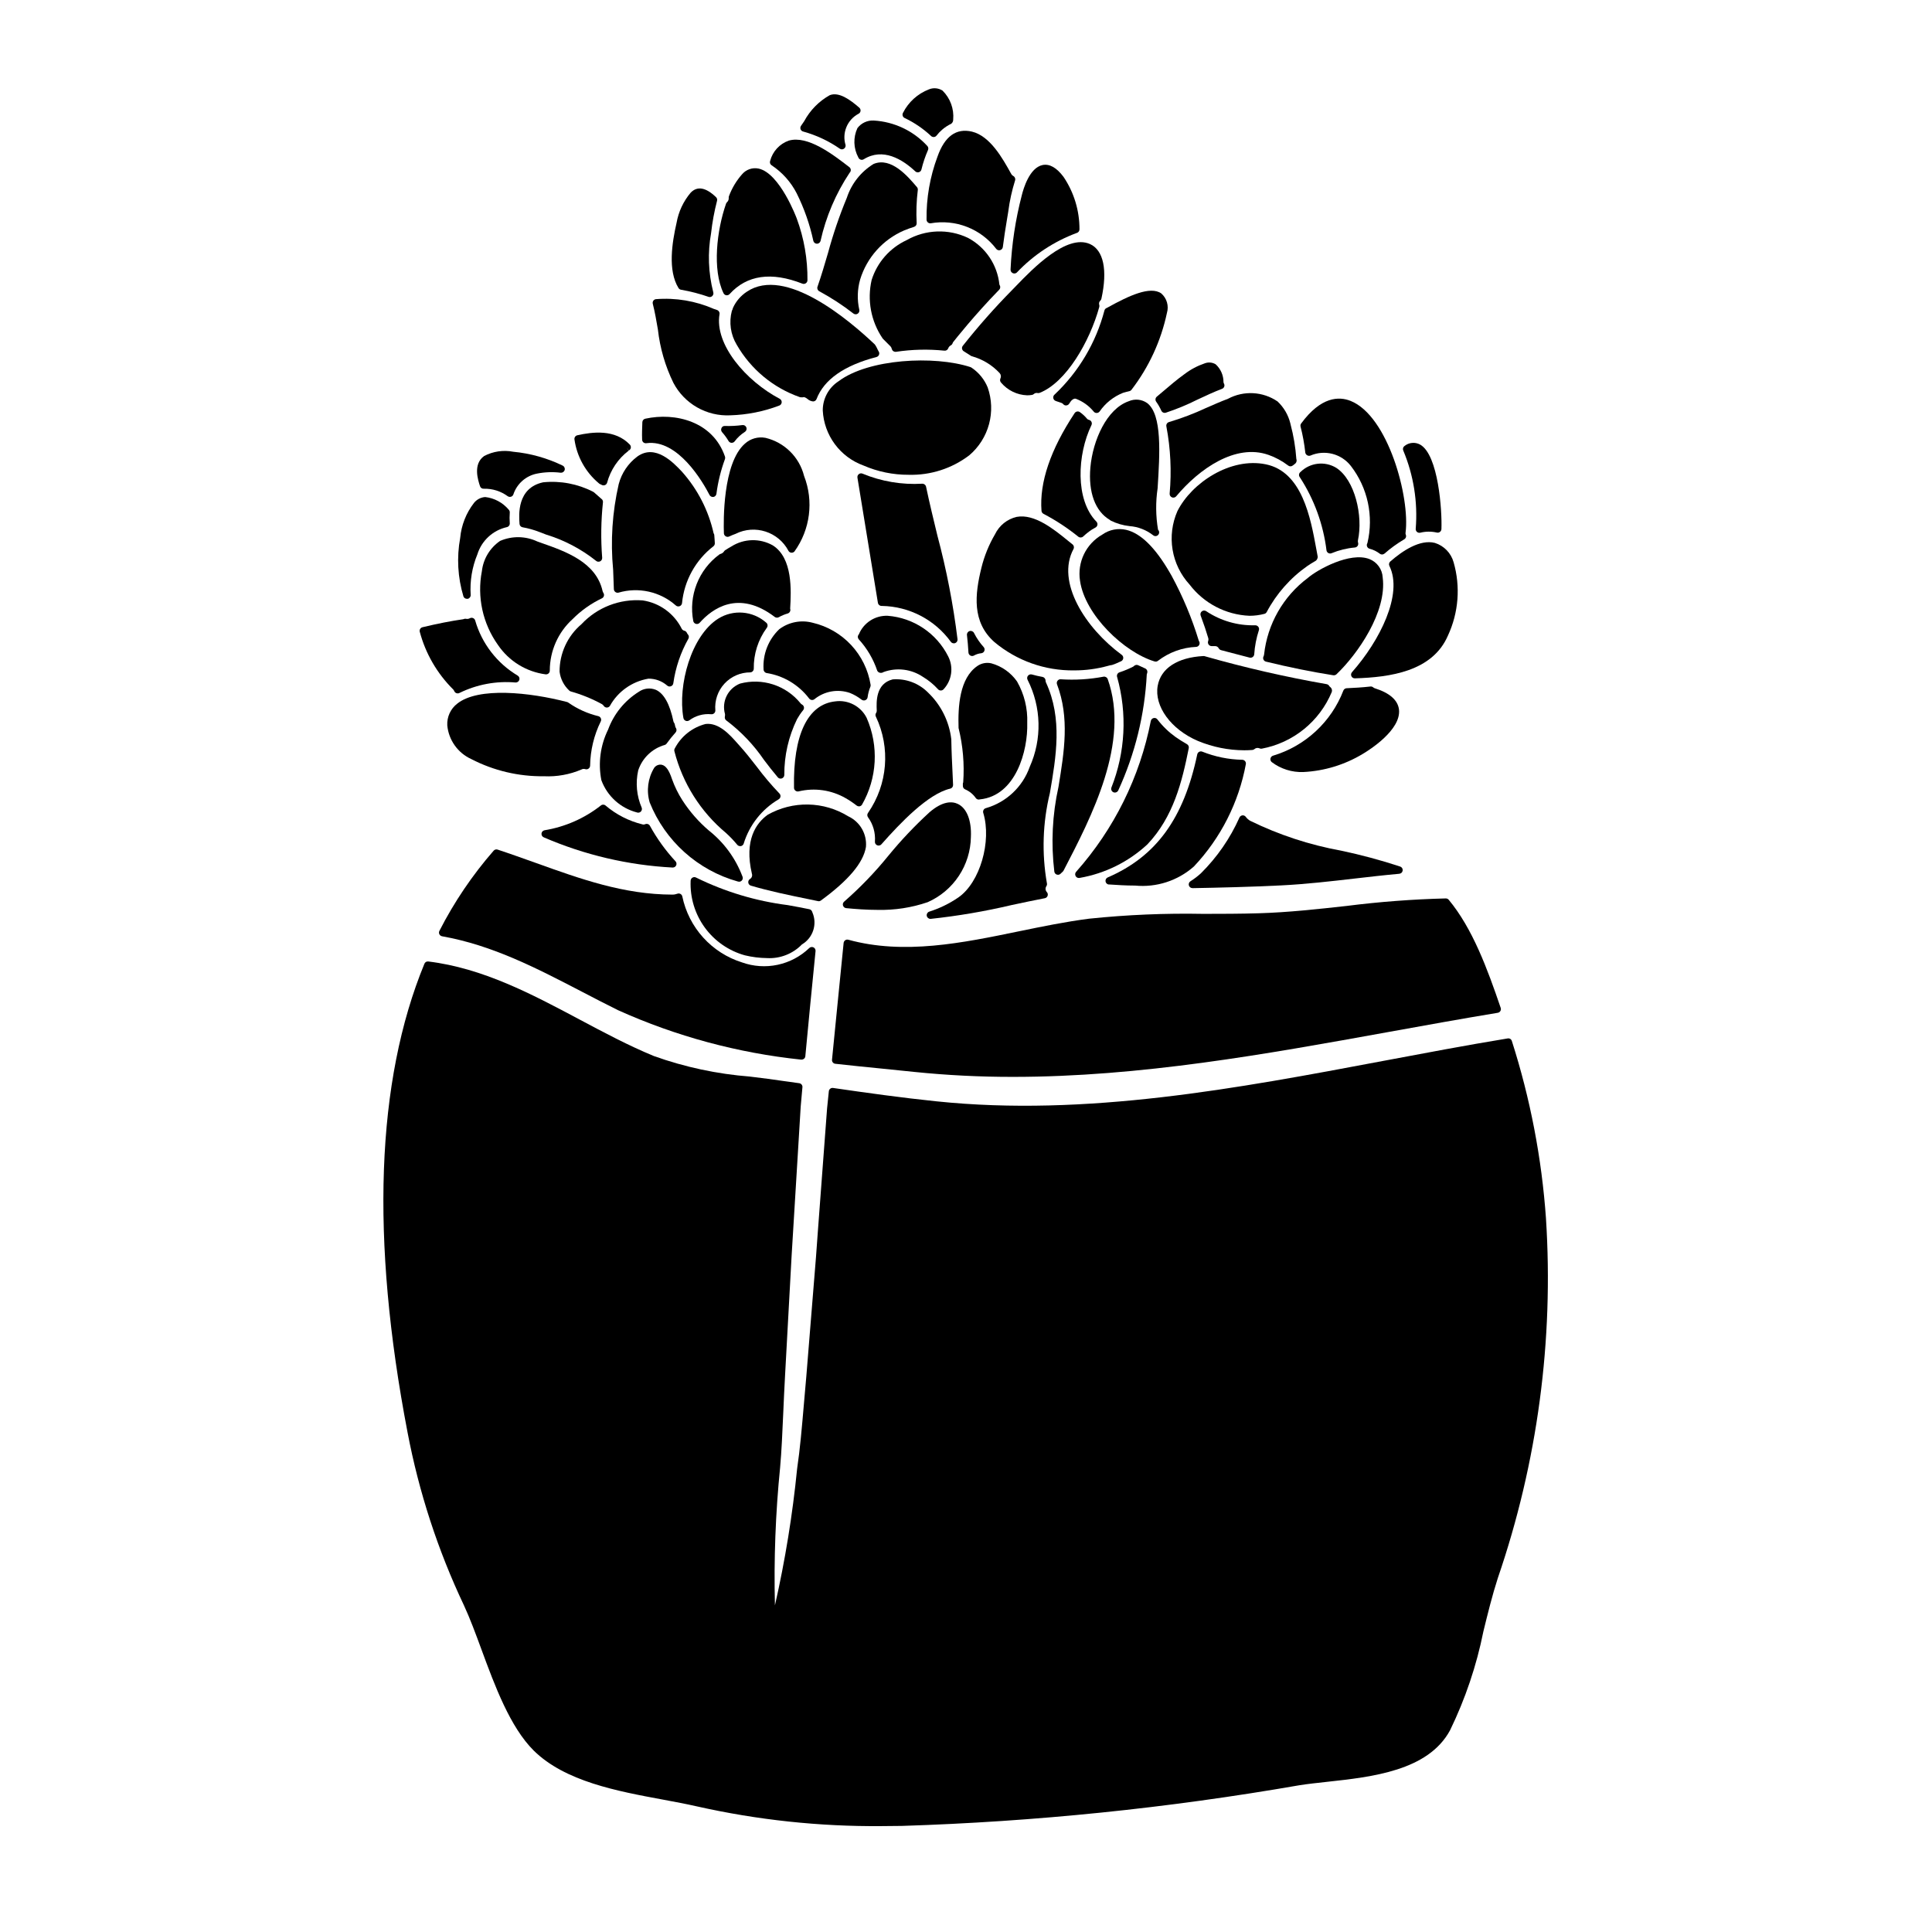 <?xml version="1.0" encoding="UTF-8"?>
<!-- Uploaded to: ICON Repo, www.svgrepo.com, Generator: ICON Repo Mixer Tools -->
<svg fill="#000000" width="800px" height="800px" version="1.1" viewBox="144 144 512 512" xmlns="http://www.w3.org/2000/svg">
 <g>
  <path d="m429.91 376.68c0.074 0.004 0.148-0.008 0.223-0.027 6.707-1.168 12.934-4.25 17.93-8.879 6.902-7.277 9.195-16.586 10.973-25.512 0.082-0.414-0.109-0.836-0.477-1.047-1.18-0.672-2.148-1.285-3.055-1.926-1.812-1.301-3.422-2.859-4.773-4.633-0.23-0.312-0.625-0.457-1.004-0.367-0.379 0.09-0.668 0.387-0.75 0.766-2.894 14.852-9.727 28.656-19.777 39.965-0.27 0.285-0.344 0.707-0.188 1.066 0.156 0.363 0.512 0.598 0.906 0.594z"/>
  <path d="m464.31 314.83c0.188 0.246 0.477 0.395 0.789 0.395h0.34-0.004c0.184-0.012 0.367-0.012 0.547 0 0.418-0.02 0.809 0.211 0.996 0.586 0.133 0.234 0.352 0.406 0.609 0.48l1.371 0.363c2.066 0.551 4.125 1.098 6.203 1.621v-0.004c0.281 0.07 0.582 0.016 0.82-0.156 0.234-0.172 0.383-0.438 0.402-0.727 0.145-2.172 0.559-4.316 1.234-6.383 0.102-0.309 0.043-0.648-0.156-0.902-0.199-0.262-0.512-0.406-0.836-0.395-4.613 0.125-9.152-1.184-12.988-3.75-0.359-0.23-0.824-0.203-1.152 0.066-0.328 0.266-0.449 0.715-0.297 1.113 0.84 2.262 1.52 4.281 2.023 6.004v-0.004c0.062 0.277 0.043 0.562-0.062 0.824-0.086 0.297-0.027 0.621 0.16 0.867z"/>
  <path d="m437.9 378.39c2.121 0.141 4.477 0.297 6.879 0.297v-0.004c5.684 0.559 11.34-1.273 15.617-5.055 7.113-7.539 11.895-16.969 13.773-27.16 0.039-0.277-0.043-0.559-0.227-0.773-0.184-0.215-0.449-0.34-0.73-0.344-3.633-0.074-7.223-0.805-10.598-2.156-0.27-0.109-0.574-0.09-0.828 0.047-0.258 0.137-0.438 0.379-0.5 0.664-3.57 17.004-10.887 27.066-23.727 32.621-0.418 0.18-0.656 0.625-0.578 1.07 0.078 0.449 0.453 0.785 0.906 0.816z"/>
  <path d="m450.8 325.75c-0.957 5.414 3.523 11.559 10.656 14.605 3.894 1.621 8.074 2.465 12.293 2.477 0.719 0 1.438-0.027 2.133-0.082h0.004c0.195-0.02 0.387-0.094 0.543-0.223 0.363-0.328 0.891-0.414 1.34-0.215 0.191 0.098 0.41 0.129 0.621 0.09 8.328-1.562 15.309-7.223 18.555-15.047 0.141-0.461-0.016-0.961-0.391-1.262-0.09-0.07-0.172-0.141-0.25-0.219-0.137-0.301-0.414-0.512-0.738-0.566-10.902-1.906-21.695-4.383-32.34-7.414-0.098-0.035-0.203-0.047-0.309-0.035-6.879 0.367-11.293 3.246-12.117 7.891z"/>
  <path d="m401.16 317.73c0.145 0.078 0.309 0.121 0.473 0.121 0.168 0 0.336-0.043 0.484-0.129 0.594-0.336 1.254-0.543 1.934-0.609 0.371-0.039 0.684-0.281 0.816-0.625 0.133-0.348 0.059-0.738-0.188-1.012-1.02-1.125-1.883-2.387-2.562-3.742-0.219-0.426-0.707-0.633-1.164-0.496-0.453 0.133-0.75 0.578-0.699 1.051 0.18 1.535 0.305 3.07 0.395 4.637 0.02 0.34 0.211 0.645 0.512 0.805z"/>
  <path d="m413.42 280.98c-2.504 0.59-4.609 2.277-5.723 4.594-1.625 2.773-2.844 5.766-3.609 8.883-1.746 7.086-2.543 14.379 3.418 19.68h-0.004c5.93 4.965 13.441 7.633 21.172 7.523 3.031 0.008 6.047-0.398 8.965-1.203 0.355-0.109 0.715-0.188 1.082-0.23 0.68-0.23 1.348-0.504 1.992-0.816l0.395-0.172v-0.004c0.316-0.145 0.531-0.449 0.566-0.793 0.035-0.348-0.113-0.688-0.391-0.895-9.688-7.109-17.465-19.352-12.797-28.039 0.227-0.422 0.117-0.945-0.258-1.242l-1.258-1.012c-3.727-3.031-8.832-7.152-13.551-6.273z"/>
  <path d="m439.1 353.97c0.117 0.043 0.238 0.062 0.359 0.066 0.387 0 0.738-0.23 0.898-0.582 4.445-9.676 7.008-20.109 7.551-30.742 0.027-0.121 0.062-0.242 0.109-0.359 0.156-0.48-0.074-1-0.535-1.207-0.598-0.273-1.203-0.543-1.84-0.848-0.34-0.156-0.742-0.109-1.035 0.125l-0.273 0.23c-1.18 0.602-2.406 1.113-3.668 1.527-0.508 0.172-0.785 0.723-0.617 1.234 2.715 9.68 2.18 19.98-1.523 29.324-0.164 0.496 0.086 1.039 0.574 1.23z"/>
  <path d="m424.04 375.77c0.105 0.039 0.219 0.059 0.332 0.059 0.234 0 0.461-0.086 0.637-0.238 0.125-0.109 0.242-0.223 0.359-0.34 0.113-0.113 0.16-0.164 0.246-0.234 0.098-0.082 0.18-0.184 0.238-0.297 7.457-14.348 17.672-34.004 11.703-50.75l-0.004-0.004c-0.164-0.453-0.633-0.723-1.109-0.637-3.734 0.707-7.543 0.938-11.336 0.688-0.332-0.027-0.656 0.121-0.852 0.391-0.203 0.27-0.254 0.625-0.137 0.938 3.367 8.906 1.922 17.777 0.395 27.16-1.641 7.383-2.012 14.996-1.102 22.504 0.055 0.352 0.297 0.641 0.629 0.762z"/>
  <path d="m442.48 284.42c-2.199-0.516-4.516-0.059-6.356 1.25-4.328 2.461-6.68 7.34-5.906 12.258 1.309 9.055 11.695 18.938 19.758 21.363 0.094 0.031 0.188 0.043 0.285 0.043 0.238 0 0.469-0.086 0.648-0.242 2.918-2.231 6.453-3.512 10.125-3.664 0.305-0.031 0.582-0.203 0.738-0.469 0.16-0.266 0.188-0.586 0.07-0.875-0.035-0.098-0.086-0.191-0.148-0.273-1.82-5.988-4.246-11.777-7.234-17.277l-0.543-0.934c-3.789-6.519-7.637-10.281-11.438-11.18z"/>
  <path d="m448.02 250.82c-1.434-1.012-3.293-1.195-4.898-0.488-5.82 2.012-9.516 10.336-10.156 17.52-0.59 6.594 1.27 11.652 5.141 13.922 0.074 0.074 0.156 0.137 0.246 0.191 1.559 0.777 3.238 1.27 4.969 1.457 2.285 0.168 4.469 1.016 6.273 2.43 0.168 0.145 0.383 0.227 0.605 0.227 0.406 0 0.77-0.246 0.922-0.625 0.148-0.375 0.059-0.805-0.234-1.086-0.609-3.625-0.648-7.324-0.109-10.957 0.574-9.152 1.242-19.508-2.758-22.59z"/>
  <path d="m432.12 255.02c-0.562-0.684-1.211-1.289-1.934-1.797-0.215-0.156-0.484-0.215-0.746-0.168-0.266 0.047-0.496 0.199-0.648 0.422-6.402 9.668-9.359 18.379-8.785 25.895 0.027 0.352 0.238 0.66 0.555 0.812 3.266 1.711 6.352 3.742 9.219 6.059 0.383 0.285 0.91 0.262 1.266-0.059 0.723-0.684 1.504-1.301 2.332-1.848 0.316-0.199 0.629-0.371 0.941-0.539 0.273-0.148 0.461-0.414 0.508-0.723 0.047-0.305-0.055-0.613-0.266-0.832-5.664-5.781-5.094-17.785-1.316-25.586 0.133-0.266 0.133-0.578 0.008-0.848s-0.367-0.465-0.656-0.535c-0.18-0.035-0.348-0.125-0.477-0.254z"/>
  <path d="m479.45 267.05c-9.324-1.93-19.637 4.863-23.426 12.41-1.406 3.203-1.852 6.746-1.281 10.199 0.57 3.453 2.133 6.664 4.496 9.242 3.797 4.988 9.617 8.027 15.883 8.289 1.336 0 2.668-0.172 3.961-0.512 0.262-0.07 0.484-0.25 0.613-0.492 2.574-4.852 6.262-9.027 10.758-12.184 0.676-0.469 1.449-0.945 2.273-1.418v0.004c0.312-0.266 0.492-0.66 0.48-1.07l-0.395-2.141c-1.496-8.109-3.707-20.355-13.363-22.328z"/>
  <path d="m460.01 379.37c7.086-0.133 15.324-0.32 23.539-0.73 6.504-0.324 13.086-1.082 19.457-1.816 3.938-0.453 7.871-0.91 11.836-1.266l-0.004-0.004c0.461-0.039 0.832-0.398 0.887-0.859 0.059-0.457-0.215-0.895-0.652-1.047-5.148-1.695-10.383-3.102-15.688-4.219-8.344-1.52-16.438-4.176-24.059-7.902-0.461-0.266-0.863-0.621-1.18-1.051-0.203-0.281-0.543-0.434-0.891-0.395-0.34 0.039-0.641 0.254-0.785 0.566-2.461 5.527-5.934 10.551-10.234 14.805-0.855 0.777-1.777 1.477-2.754 2.094-0.371 0.234-0.539 0.688-0.418 1.109 0.125 0.418 0.512 0.707 0.949 0.707z"/>
  <path d="m398.03 336.93c1.16 4.703 1.574 9.559 1.23 14.391-0.094 0.191-0.125 0.402-0.09 0.613 0.012 0.117 0.012 0.234 0 0.352 0 0.406 0.246 0.77 0.621 0.914 1.133 0.492 2.102 1.285 2.805 2.297 0.172 0.234 0.441 0.379 0.73 0.395h0.059c0.105 0 0.207-0.016 0.305-0.047 9.531-0.965 12.754-12.918 12.539-20.258 0.145-3.844-0.793-7.652-2.703-10.988-1.648-2.356-4.066-4.059-6.836-4.816-1.258-0.281-2.578-0.035-3.644 0.688-4.801 3.266-5.188 10.828-5.016 16.461z"/>
  <path d="m510.43 297.04c-0.113-2.184-1.5-4.098-3.539-4.891-5.148-1.969-13.777 2.812-16.34 5.039-6.488 4.863-10.672 12.195-11.555 20.258-0.016 0.172-0.062 0.344-0.145 0.5-0.137 0.266-0.141 0.582-0.016 0.855 0.125 0.27 0.371 0.473 0.664 0.539 6.258 1.527 12.094 2.707 17.855 3.617h0.152-0.004c0.254 0 0.5-0.098 0.684-0.273 5.566-5.301 13.426-16.523 12.242-25.645z"/>
  <path d="m508.32 326.39c-0.145-0.043-0.277-0.121-0.391-0.223-0.207-0.18-0.48-0.266-0.754-0.234-2.172 0.25-4.406 0.371-6.297 0.453-0.383 0.016-0.723 0.254-0.867 0.605-3.203 8.328-10.086 14.707-18.633 17.27-0.352 0.102-0.617 0.391-0.691 0.75-0.07 0.359 0.062 0.73 0.348 0.961 2.402 1.812 5.356 2.738 8.363 2.625 5.562-0.277 10.973-1.926 15.742-4.801 1.715-1.016 10.234-6.359 9.602-11.785-0.316-2.473-2.457-4.375-6.422-5.621z"/>
  <path d="m367.72 382.93c-0.309 0.25-0.434 0.664-0.316 1.043 0.113 0.383 0.449 0.656 0.844 0.695 2.559 0.246 5.406 0.461 8.348 0.461 4.504 0.105 8.992-0.586 13.254-2.043 3.356-1.484 6.219-3.894 8.246-6.953 2.031-3.059 3.141-6.633 3.199-10.305 0.207-4.348-1.07-7.625-3.43-8.766-1.48-0.715-3.992-0.891-7.637 2.281l0.004 0.004c-3.863 3.547-7.469 7.359-10.793 11.414-3.551 4.383-7.469 8.453-11.719 12.168z"/>
  <path d="m421.21 324.9c-0.086-0.168-0.129-0.352-0.133-0.539 0.004-0.469-0.328-0.871-0.785-0.969-0.953-0.168-1.895-0.383-2.828-0.648-0.387-0.105-0.801 0.027-1.051 0.344-0.246 0.316-0.277 0.754-0.074 1.102 3.644 7.207 3.844 15.676 0.543 23.047-1.875 5.297-6.191 9.363-11.59 10.922-0.266 0.062-0.496 0.23-0.629 0.465-0.137 0.238-0.172 0.52-0.094 0.781 2.301 7.582-0.891 18.477-6.57 22.41h0.004c-2.379 1.633-4.984 2.906-7.734 3.777-0.465 0.148-0.746 0.613-0.672 1.09 0.078 0.48 0.492 0.832 0.977 0.828h0.086c7.211-0.773 14.371-1.996 21.434-3.66 2.93-0.625 5.859-1.25 8.789-1.812v0.004c0.352-0.066 0.637-0.32 0.75-0.66 0.113-0.336 0.031-0.711-0.211-0.973-0.402-0.434-0.449-1.09-0.109-1.574 0.148-0.234 0.195-0.52 0.125-0.789-1.383-7.922-1.117-16.047 0.789-23.859 1.664-9.684 3.387-19.738-1.016-29.285z"/>
  <path d="m320.2 341.41c0.184-0.066 0.344-0.184 0.457-0.34 0.734-1.023 1.523-2.004 2.363-2.941 0.277-0.301 0.34-0.738 0.16-1.105 0 0-0.184-0.328-0.195-0.344l-0.18-0.789-0.004 0.004c-0.031-0.125-0.082-0.242-0.156-0.344-0.086-0.102-0.145-0.223-0.172-0.355-0.969-4.629-2.543-7.449-4.68-8.395h-0.004c-1.488-0.594-3.18-0.398-4.492 0.523-3.758 2.348-6.625 5.883-8.152 10.039-2.039 4.148-2.668 8.848-1.781 13.383 1.551 4.234 5.082 7.434 9.445 8.562 0.105 0.039 0.215 0.055 0.324 0.055 0.266 0 0.516-0.105 0.703-0.293 0.266-0.27 0.352-0.672 0.219-1.031-1.344-3.113-1.664-6.574-0.922-9.887 1.086-3.285 3.734-5.812 7.066-6.742z"/>
  <path d="m287.5 364.93c-0.027 0.434 0.234 0.836 0.645 0.992 10.789 4.656 22.32 7.363 34.055 7.984h0.094c0.395 0 0.75-0.23 0.906-0.594 0.156-0.363 0.082-0.781-0.188-1.066-2.637-2.848-4.91-6.004-6.777-9.402-0.246-0.453-0.805-0.637-1.273-0.418-0.23 0.098-0.492 0.113-0.73 0.035-3.578-0.879-6.906-2.574-9.715-4.957-0.367-0.34-0.93-0.352-1.309-0.023-4.344 3.406-9.48 5.66-14.934 6.551-0.43 0.094-0.742 0.461-0.773 0.898z"/>
  <path d="m337.91 261.35c0.312 0.004 0.605-0.145 0.789-0.395 0.734-0.988 1.648-1.832 2.688-2.492 0.395-0.246 0.57-0.73 0.414-1.168s-0.594-0.707-1.055-0.648c-1.531 0.207-3.078 0.289-4.621 0.238-0.402-0.043-0.781 0.188-0.93 0.562-0.164 0.355-0.105 0.773 0.152 1.07 0.648 0.73 1.227 1.523 1.727 2.359 0.164 0.281 0.461 0.461 0.785 0.477z"/>
  <path d="m276.54 287.34c-2.703 1.844-4.469 4.777-4.836 8.027-1.32 6.828 0.223 13.895 4.266 19.555 2.906 4.285 7.508 7.121 12.645 7.789h0.105c0.254 0 0.5-0.098 0.684-0.277 0.211-0.203 0.32-0.492 0.297-0.785 0.02-5.168 2.207-10.094 6.031-13.57 2.254-2.273 4.879-4.137 7.769-5.512 0.266-0.121 0.461-0.355 0.539-0.637 0.074-0.281 0.023-0.586-0.145-0.824-0.105-0.152-0.176-0.324-0.211-0.504-1.738-7.648-9.785-10.469-16.25-12.734l-0.996-0.355v0.004c-3.121-1.48-6.727-1.543-9.898-0.176z"/>
  <path d="m335.84 285.34c0.02 0.324 0.195 0.617 0.473 0.785 0.285 0.18 0.641 0.195 0.938 0.047 0.551-0.262 1.133-0.492 1.672-0.691 5.129-2.574 11.371-0.566 14.039 4.516 0.156 0.266 0.434 0.445 0.742 0.477h0.102c0.277 0 0.539-0.117 0.727-0.32 4.188-5.812 5.152-13.348 2.555-20.027-1.262-5.008-5.203-8.898-10.223-10.094-1.965-0.371-3.988 0.199-5.465 1.547-5.902 5.188-5.68 20.703-5.559 23.762z"/>
  <path d="m303.54 276.34c-0.059-0.066-0.125-0.121-0.195-0.168l-0.215-0.188c-0.586-0.512-1.148-1.004-1.695-1.496h-0.004c-0.078-0.07-0.168-0.129-0.266-0.176-4.07-2.09-8.664-2.957-13.219-2.496-6.981 1.488-6.438 8.66-6.266 11.02v0.004c0.031 0.453 0.371 0.824 0.82 0.898 1.531 0.27 3.027 0.691 4.473 1.258l1.797 0.688c4.781 1.465 9.242 3.809 13.16 6.918 0.293 0.273 0.73 0.344 1.094 0.168 0.363-0.172 0.586-0.555 0.559-0.957-0.383-4.902-0.312-9.832 0.207-14.723 0.023-0.273-0.066-0.543-0.25-0.75z"/>
  <path d="m339.54 377.61c0.105 0.035 0.215 0.055 0.324 0.055 0.543 0 0.984-0.441 0.984-0.984-0.008-0.18-0.055-0.359-0.137-0.523-1.809-4.738-4.863-8.902-8.844-12.047-2.731-2.328-5.102-5.043-7.043-8.055-1.117-1.746-2.031-3.609-2.727-5.559-0.789-2.394-1.648-3.613-2.754-3.828l-0.004-0.004c-0.766-0.129-1.539 0.195-1.984 0.836-1.664 2.746-2.09 6.066-1.184 9.145 4.102 10.242 12.738 17.992 23.367 20.965z"/>
  <path d="m350.36 355.82c0.258-0.156 0.434-0.422 0.473-0.723 0.039-0.305-0.066-0.605-0.281-0.82-2.148-2.242-4.156-4.617-6.016-7.109-1.492-1.918-3.035-3.902-4.723-5.742l-0.352-0.395c-1.969-2.231-4.934-5.594-8.469-5.168-3.504 0.895-6.465 3.234-8.145 6.438-0.152 0.23-0.195 0.52-0.125 0.785 2.164 8.473 6.945 16.051 13.66 21.648 1.07 0.969 2.066 2.012 2.981 3.125 0.191 0.242 0.484 0.379 0.789 0.371 0.062 0.008 0.121 0.008 0.184 0 0.359-0.07 0.652-0.336 0.758-0.688 1.516-4.926 4.82-9.109 9.266-11.723z"/>
  <path d="m355.63 353.73c4.227-1.02 8.68-0.383 12.453 1.781 1.023 0.582 2 1.238 2.93 1.965 0.172 0.141 0.391 0.215 0.613 0.215h0.125c0.266-0.039 0.504-0.18 0.66-0.395 4.062-7.051 4.527-15.613 1.258-23.062-1.562-3.086-4.914-4.84-8.336-4.359-7.305 0.789-11.18 8.926-10.91 22.918h-0.004c0.012 0.301 0.156 0.578 0.395 0.758 0.23 0.176 0.531 0.242 0.816 0.18z"/>
  <path d="m359.38 309.04c-3.066-0.828-6.344-0.195-8.879 1.715-2.879 2.758-4.398 6.644-4.148 10.625-0.008 0.484 0.34 0.898 0.812 0.98 4.481 0.715 8.512 3.129 11.254 6.738 0.156 0.211 0.387 0.352 0.645 0.395 0.262 0.043 0.527-0.02 0.742-0.176 2.644-2.16 6.219-2.797 9.445-1.676 1.105 0.445 2.144 1.047 3.086 1.785 0.172 0.133 0.379 0.203 0.594 0.199 0.137 0.004 0.27-0.02 0.395-0.074 0.328-0.137 0.555-0.434 0.602-0.785 0.121-0.945 0.367-1.871 0.727-2.758 0.074-0.176 0.094-0.371 0.059-0.562-0.645-3.945-2.445-7.609-5.176-10.531-2.731-2.922-6.266-4.965-10.156-5.875z"/>
  <path d="m375.86 367.03c-0.031 0.422 0.207 0.816 0.598 0.98 0.391 0.164 0.844 0.062 1.121-0.258 5.012-5.668 12.352-13.383 18.234-14.754l0.004 0.004c0.457-0.109 0.773-0.523 0.758-0.992-0.031-0.934-0.086-2.051-0.148-3.305-0.117-2.465-0.27-5.457-0.324-8.781v-0.004c-0.547-4.734-2.738-9.129-6.191-12.414-2.453-2.469-5.871-3.738-9.344-3.461-4.512 1.125-4.328 5.938-4.219 8.266 0.016 0.211-0.039 0.426-0.16 0.602-0.215 0.305-0.234 0.699-0.062 1.027 3.906 8.242 3.117 17.941-2.066 25.445-0.273 0.34-0.293 0.82-0.043 1.18 1.367 1.867 2.019 4.16 1.844 6.465z"/>
  <path d="m351.19 350.29c0.383-0.137 0.645-0.488 0.66-0.895-0.035-5.141 1.121-10.219 3.383-14.832 0.469-0.832 1.008-1.625 1.613-2.363 0.188-0.23 0.262-0.531 0.199-0.824-0.062-0.289-0.254-0.539-0.523-0.672-0.168-0.094-0.316-0.23-0.426-0.391-1.887-2.305-4.394-4.016-7.227-4.93-2.832-0.914-5.867-0.992-8.742-0.227-3.219 1.266-4.945 4.769-3.992 8.09 0.02 0.234 0.004 0.469-0.043 0.699-0.074 0.391 0.09 0.785 0.422 1.008 3.863 2.914 7.227 6.438 9.953 10.438 1.18 1.574 2.394 3.117 3.656 4.606 0.188 0.219 0.461 0.348 0.754 0.344 0.105 0 0.211-0.016 0.312-0.051z"/>
  <path d="m397.13 314.43c0.414-0.16 0.672-0.578 0.625-1.02-1.141-9.27-2.926-18.453-5.336-27.477-1.027-4.234-2.09-8.617-3.004-12.957-0.105-0.477-0.535-0.809-1.02-0.789-5.402 0.316-10.805-0.594-15.805-2.664-0.332-0.145-0.715-0.094-0.996 0.129-0.285 0.223-0.422 0.582-0.363 0.938 0.953 5.731 1.891 11.469 2.816 17.211 0.867 5.316 1.734 10.637 2.609 15.957 0.09 0.504 0.543 0.855 1.051 0.82 7.25 0.121 14.02 3.644 18.277 9.512 0.184 0.25 0.477 0.395 0.785 0.395 0.125 0.004 0.246-0.016 0.359-0.055z"/>
  <path d="m401.48 241.44c-0.082-0.066-0.18-0.117-0.281-0.152-9.676-3.148-27.051-2.191-34.957 3.734v0.004c-2.637 1.695-4.223 4.629-4.199 7.766 0.164 3.215 1.273 6.312 3.188 8.902 1.914 2.59 4.547 4.559 7.574 5.66 3.781 1.648 7.867 2.488 11.992 2.469 5.797 0.164 11.477-1.66 16.086-5.176 2.531-2.156 4.348-5.023 5.215-8.23 0.871-3.207 0.746-6.598-0.348-9.734-0.871-2.133-2.356-3.957-4.269-5.242z"/>
  <path d="m341.44 397.18c1.902 0.457 3.852 0.699 5.809 0.723 3.469 0.199 6.856-1.125 9.273-3.621 2.945-1.734 4.129-5.391 2.758-8.52 0-0.035-0.094-0.238-0.105-0.277v0.004c-0.137-0.273-0.387-0.473-0.688-0.535-1.781-0.371-3.723-0.73-5.719-1.09-8.434-1.066-16.633-3.527-24.262-7.285-0.305-0.18-0.688-0.184-0.996 0-0.309 0.18-0.492 0.516-0.484 0.871-0.18 4.434 1.148 8.797 3.766 12.379 2.617 3.582 6.371 6.176 10.648 7.352z"/>
  <path d="m379.25 307.19c-3.309-0.129-6.352 1.816-7.625 4.875-0.078 0.09-0.141 0.188-0.199 0.289-0.168 0.359-0.105 0.785 0.164 1.078 2.188 2.398 3.856 5.231 4.887 8.309 0.141 0.281 0.406 0.484 0.711 0.547 0.336 0.074 0.688 0.004 0.969-0.191 3.481-1.27 7.359-0.793 10.43 1.281 1.492 0.898 2.848 2.008 4.016 3.301 0.188 0.195 0.445 0.309 0.719 0.309 0.27 0 0.527-0.109 0.715-0.305 2.219-2.352 2.719-5.848 1.246-8.727-3.09-6.148-9.168-10.23-16.031-10.766z"/>
  <path d="m356.86 178.86c3.473 0.961 6.762 2.5 9.719 4.559 0.16 0.105 0.344 0.16 0.535 0.16 0.188 0 0.375-0.055 0.531-0.16 0.324-0.207 0.496-0.59 0.441-0.973-0.988-3.203 0.422-6.664 3.371-8.266 0.312-0.129 0.535-0.414 0.59-0.746 0.051-0.336-0.07-0.676-0.324-0.898-2.363-2.051-5.348-4.273-7.828-3.316-2.863 1.605-5.211 3.992-6.769 6.883-0.293 0.434-0.574 0.855-0.848 1.242v0.004c-0.191 0.266-0.23 0.609-0.113 0.914 0.121 0.301 0.379 0.523 0.695 0.598z"/>
  <path d="m371.22 177.96c-1.145 2.477-1.055 5.348 0.242 7.75 0.105 0.277 0.324 0.492 0.605 0.59 0.277 0.094 0.586 0.062 0.836-0.094 5.078-3.148 10.234 0 13.656 3.203h0.004c0.18 0.172 0.422 0.266 0.672 0.262 0.094 0.004 0.188-0.012 0.277-0.039 0.336-0.098 0.594-0.367 0.676-0.707 0.43-1.77 1.012-3.5 1.742-5.168 0.164-0.375 0.086-0.809-0.203-1.098-3.684-4.004-8.781-6.414-14.211-6.719-1.676-0.078-3.285 0.676-4.297 2.019z"/>
  <path d="m324.52 220.79c2.465 0.426 4.891 1.059 7.254 1.879 0.098 0.035 0.203 0.055 0.309 0.051 0.258 0.004 0.508-0.102 0.688-0.281 0.266-0.262 0.359-0.648 0.25-1-1.312-5.121-1.508-10.465-0.574-15.668 0.32-2.883 0.848-5.742 1.574-8.551 0.098-0.348-0.004-0.723-0.266-0.973-2.715-2.606-4.977-3-6.723-1.18-1.926 2.277-3.211 5.027-3.731 7.965-1.18 5.188-2.394 12.625 0.52 17.32 0.16 0.238 0.414 0.398 0.699 0.438z"/>
  <path d="m335.74 221.7c0.145 0.297 0.422 0.504 0.75 0.551h0.137c0.277 0 0.543-0.117 0.73-0.324 4.566-5.047 11.059-5.977 19.285-2.754h0.004c0.297 0.113 0.633 0.078 0.898-0.102 0.266-0.176 0.434-0.469 0.441-0.789 0.062-5.582-0.898-11.129-2.832-16.367-0.043-0.121-4.477-12.031-10.133-13.246v0.004c-1.621-0.336-3.297 0.246-4.363 1.512-1.5 1.695-2.676 3.652-3.465 5.773-0.062 0.141-0.086 0.301-0.074 0.457 0.043 0.441-0.129 0.879-0.457 1.18-0.117 0.105-0.203 0.242-0.254 0.395-2.441 7.004-3.691 17.414-0.668 23.711z"/>
  <path d="m355.13 195.23c1.984 3.992 3.469 8.215 4.406 12.574 0.094 0.445 0.48 0.77 0.934 0.785h0.027c0.441 0 0.828-0.293 0.949-0.719 1.438-6.453 4.051-12.582 7.711-18.086 0.211-0.195 0.324-0.477 0.312-0.766-0.02-0.289-0.16-0.559-0.395-0.734-4.387-3.379-11.02-8.488-16.066-7.012-2.422 0.863-4.258 2.867-4.91 5.356-0.168 0.434-0.004 0.93 0.395 1.18 2.812 1.863 5.098 4.422 6.637 7.422z"/>
  <path d="m413.28 219.77-0.98 1.008c-4.648 4.711-9.035 9.672-13.145 14.863-0.18 0.223-0.254 0.512-0.199 0.789 0.051 0.281 0.223 0.523 0.465 0.668 0.547 0.324 1.074 0.668 1.574 1l0.309 0.195v0.004c0.07 0.043 0.148 0.082 0.23 0.109 2.832 0.773 5.394 2.328 7.391 4.481 0.352 0.398 0.426 0.969 0.184 1.441-0.156 0.363-0.086 0.785 0.188 1.07 1.723 2.047 4.231 3.266 6.902 3.363 0.43 0 0.859-0.035 1.281-0.102 0.188-0.031 0.359-0.113 0.496-0.238 0.262-0.242 0.625-0.344 0.973-0.266 0.191 0.043 0.387 0.027 0.566-0.043 7.008-2.754 13.254-13.527 15.805-22.758 0.047-0.176 0.047-0.363 0-0.535-0.148-0.406-0.039-0.859 0.281-1.148 0.141-0.133 0.238-0.309 0.281-0.5 1.676-7.59 0.574-12.871-3.027-14.496-6.203-2.762-15.23 6.594-19.574 11.094z"/>
  <path d="m390.75 180.05c0.18 0.168 0.418 0.262 0.668 0.262h0.07c0.273-0.016 0.527-0.152 0.695-0.367 0.445-0.574 0.945-1.102 1.492-1.574 0.73-0.633 1.539-1.16 2.406-1.574 0.344-0.258 0.539-0.664 0.523-1.094 0.254-2.856-0.781-5.676-2.82-7.688-1.082-0.699-2.438-0.82-3.625-0.324-2.973 1.152-5.41 3.359-6.852 6.203-0.137 0.238-0.168 0.523-0.086 0.785 0.082 0.266 0.273 0.48 0.523 0.598 2.566 1.219 4.93 2.832 7.004 4.773z"/>
  <path d="m392.44 185.52c-1.996 5.34-2.977 11.008-2.894 16.707 0.012 0.277 0.137 0.535 0.348 0.715 0.207 0.184 0.484 0.27 0.762 0.23 3.231-0.566 6.559-0.238 9.613 0.957 3.059 1.191 5.731 3.199 7.727 5.805 0.188 0.246 0.477 0.391 0.789 0.391 0.078 0 0.16-0.008 0.238-0.031 0.391-0.098 0.684-0.422 0.738-0.82 0.336-2.519 0.695-5.035 1.121-7.457 0.109-0.629 0.215-1.309 0.332-2.012l-0.004-0.004c0.359-2.769 0.961-5.504 1.793-8.168 0.152-0.453-0.039-0.953-0.457-1.184-0.219-0.113-0.402-0.285-0.527-0.5l-0.152-0.273c-2.176-3.914-5.473-9.84-10.293-10.996-4.172-0.977-7.238 1.246-9.133 6.641z"/>
  <path d="m412.41 216.39c0.121 0.059 0.258 0.086 0.391 0.086 0.25 0 0.488-0.09 0.672-0.258 4.414-4.656 9.836-8.238 15.848-10.473 0.445-0.113 0.754-0.512 0.75-0.969 0.016-4.949-1.453-9.789-4.219-13.895-1.836-2.457-3.703-3.519-5.551-3.148-3.484 0.711-5.09 6.297-5.512 8-1.68 6.449-2.68 13.059-2.984 19.715-0.012 0.41 0.23 0.781 0.605 0.941z"/>
  <path d="m322.46 245.46c1.43 2.723 3.609 4.977 6.281 6.5 2.672 1.523 5.723 2.254 8.793 2.102 4.434-0.129 8.82-1 12.969-2.578 0.367-0.129 0.625-0.465 0.656-0.855 0.027-0.391-0.176-0.762-0.523-0.941-8.914-4.699-17.32-14.379-15.953-22.434v-0.004c0.082-0.477-0.195-0.938-0.652-1.094l-0.824-0.285v0.004c-4.844-2.125-10.141-3.016-15.414-2.594-0.27 0.043-0.512 0.199-0.668 0.426-0.148 0.234-0.195 0.52-0.129 0.789 0.559 2.188 0.965 4.551 1.355 6.832 0.551 4.91 1.941 9.691 4.109 14.133z"/>
  <path d="m264.36 327.11 0.055 0.105c0.121 0.242 0.336 0.422 0.594 0.5 0.094 0.027 0.188 0.043 0.285 0.043 0.172 0 0.34-0.047 0.488-0.129 4.613-2.258 9.754-3.211 14.871-2.758 0.449 0.008 0.852-0.285 0.98-0.719 0.125-0.438-0.07-0.902-0.465-1.125-5.465-3.273-9.484-8.492-11.246-14.613-0.086-0.281-0.293-0.508-0.562-0.621-0.273-0.113-0.582-0.098-0.84 0.043-0.309 0.172-0.668 0.227-1.016 0.152-0.129-0.023-0.262-0.023-0.395 0-0.121 0.02-0.242 0.059-0.355 0.113-3.336 0.484-6.867 1.18-10.789 2.121-0.516 0.125-0.84 0.633-0.738 1.152 1.543 5.816 4.613 11.117 8.891 15.352 0.098 0.113 0.18 0.242 0.242 0.383z"/>
  <path d="m272.21 273.52c2.285-0.062 4.519 0.641 6.359 1.996 0.164 0.109 0.359 0.168 0.559 0.168 0.098 0 0.195-0.016 0.289-0.043 0.285-0.09 0.516-0.305 0.621-0.586 0.934-2.859 3.348-4.984 6.301-5.551 2.051-0.406 4.16-0.484 6.238-0.227 0.473 0.047 0.918-0.25 1.059-0.707 0.141-0.469-0.082-0.969-0.52-1.18-4.117-1.996-8.555-3.242-13.109-3.672-2.625-0.512-5.344-0.109-7.711 1.137-3.008 2.156-1.617 6.379-1.094 7.965 0.125 0.445 0.547 0.738 1.008 0.699z"/>
  <path d="m553.7 466.91c-1.125-15.992-4.164-31.789-9.051-47.059-0.148-0.465-0.617-0.746-1.094-0.656-10.945 1.801-22.129 3.914-32.945 5.949-38.727 7.297-78.773 14.844-118.44 10.719-9.246-0.953-18.605-2.266-27.398-3.543l-0.004-0.004c-0.266-0.035-0.535 0.039-0.746 0.203-0.211 0.16-0.348 0.406-0.371 0.672l-0.465 4.539c-0.887 11.75-1.699 22.598-2.441 32.543l-0.5 6.871c-0.945 11.828-1.801 22.344-2.566 31.664-0.215 2.394-0.418 4.711-0.609 6.953-0.562 6.582-1.051 12.266-1.824 17.461v0.004c-1.207 12.18-3.172 24.273-5.879 36.211-0.305-12.195 0.152-24.395 1.371-36.531 0.395-4.394 0.602-9.32 0.836-14.539 0.137-3.148 0.285-6.473 0.48-9.945 0.52-9.328 1.098-19.844 1.734-31.668 0.523-8.332 1.074-17.336 1.648-27.012l0.758-12.5 0.457-5.117 0.004-0.004c0.043-0.52-0.324-0.984-0.844-1.059-1.395-0.203-2.789-0.395-4.184-0.582l-4.148-0.582c-1.574-0.203-3.148-0.395-4.723-0.59v-0.004c-8.691-0.672-17.254-2.5-25.457-5.434-6.691-2.754-13.34-6.297-19.762-9.715-12.574-6.691-25.586-13.602-40.031-15.352h-0.004c-0.441-0.059-0.867 0.188-1.027 0.602-12.809 31.094-14.312 72.887-4.473 124.18 3.016 15.863 8.043 31.277 14.957 45.871 1.574 3.391 3.07 7.426 4.644 11.707 3.543 9.625 7.578 20.531 13.848 26.766 8.297 8.172 22.07 10.738 34.242 12.988 3.188 0.594 6.199 1.156 8.988 1.793h0.004c16.055 3.609 32.473 5.363 48.93 5.227 1.762 0 3.551-0.016 5.359-0.051h0.004c35.324-1.113 70.527-4.715 105.35-10.773 2.207-0.352 4.691-0.617 7.324-0.906 11.941-1.301 26.801-2.918 32.621-13.652 4.051-8.332 7.023-17.145 8.844-26.227 1.148-4.684 2.336-9.527 3.82-14.121 10.508-30.613 14.844-63.004 12.762-95.301z"/>
  <path d="m267.75 302.69c0.062 0.008 0.129 0.008 0.195 0 0.48-0.094 0.816-0.531 0.789-1.02-0.238-3.676 0.371-7.359 1.777-10.77 1.125-3.609 4.082-6.352 7.769-7.195 0.496-0.086 0.848-0.531 0.816-1.031-0.074-0.949-0.074-1.898 0-2.844 0.02-0.293-0.09-0.582-0.305-0.789-1.566-1.855-3.785-3.043-6.199-3.32-1.176 0.074-2.266 0.648-2.996 1.574-2.07 2.684-3.336 5.902-3.644 9.277-0.949 5.164-0.652 10.48 0.871 15.508 0.152 0.375 0.52 0.617 0.926 0.609z"/>
  <path d="m302.98 272.27c0.191 0.086 0.359 0.164 0.523 0.25v0.004c0.258 0.129 0.559 0.141 0.824 0.027 0.27-0.109 0.473-0.336 0.555-0.609 0.914-3.402 2.93-6.402 5.738-8.527l-0.551-0.789 0.59 0.746v0.004c0.273-0.145 0.461-0.406 0.512-0.711 0.047-0.305-0.047-0.617-0.262-0.84-3.938-4.117-9.84-3.383-13.914-2.473-0.492 0.113-0.82 0.574-0.762 1.074 0.633 4.551 2.938 8.703 6.461 11.648 0.082 0.082 0.18 0.148 0.285 0.195z"/>
  <path d="m315.33 261.45c8.312-1.105 14.891 10.207 16.699 13.719 0.172 0.328 0.508 0.531 0.879 0.531h0.164c0.414-0.082 0.73-0.418 0.789-0.84 0.41-3.141 1.172-6.227 2.262-9.199 0.078-0.219 0.078-0.457 0-0.676-3.219-9.336-13.188-11.754-21.109-10.027-0.441 0.09-0.766 0.469-0.785 0.922-0.059 1.52-0.121 3.09-0.059 4.652h-0.004c0.016 0.277 0.141 0.535 0.352 0.715 0.23 0.18 0.523 0.254 0.812 0.203z"/>
  <path d="m306.49 295.01c0.07 1.703 0.145 3.406 0.188 5.117 0.008 0.301 0.152 0.578 0.395 0.758 0.238 0.18 0.543 0.242 0.832 0.172 5.316-1.555 11.055-0.27 15.199 3.402 0.277 0.25 0.676 0.32 1.023 0.184 0.352-0.141 0.59-0.465 0.621-0.84 0.586-5.941 3.594-11.379 8.312-15.035 0.25-0.195 0.387-0.496 0.375-0.812l-0.055-0.941c-0.023-0.355-0.047-0.715-0.094-1.297-0.051-0.203-0.125-0.371-0.148-0.316l-0.004 0.004c-1.352-6.086-4.238-11.719-8.383-16.375-2.285-2.426-7.055-7.477-11.84-4.055-2.434 1.809-4.176 4.394-4.945 7.324-1.707 7.445-2.207 15.113-1.477 22.711z"/>
  <path d="m334.99 290.78c-0.145 0.035-0.277 0.098-0.395 0.191-2.691 1.992-4.762 4.703-5.977 7.824-1.215 3.121-1.523 6.519-0.891 9.809 0.082 0.359 0.355 0.641 0.715 0.73 0.078 0.023 0.16 0.035 0.246 0.031 0.281 0 0.547-0.121 0.734-0.328 3.297-3.723 10.27-8.867 19.883-1.547 0.32 0.238 0.746 0.266 1.094 0.07 0.746-0.418 1.535-0.75 2.359-0.98 0.414-0.125 0.699-0.508 0.703-0.941-0.012-0.121-0.031-0.242-0.062-0.359 0.273-4.723 0.727-13.383-4.606-16.75h0.004c-3.422-1.93-7.629-1.824-10.949 0.273-0.566 0.316-1.137 0.66-1.672 1.008-0.113 0.074-0.211 0.172-0.281 0.285-0.207 0.332-0.531 0.578-0.906 0.684z"/>
  <path d="m326.03 311.71c-0.121-0.285-0.371-0.496-0.676-0.562-0.305-0.07-0.566-0.273-0.703-0.551-2.019-4.023-5.871-6.816-10.32-7.481-6.086-0.477-12.062 1.84-16.234 6.297-3.703 3.133-5.828 7.746-5.801 12.598 0.238 1.906 1.141 3.672 2.547 4.981 0.113 0.109 0.246 0.191 0.395 0.242 2.883 0.809 5.664 1.941 8.293 3.375 0.191 0.117 0.352 0.277 0.473 0.465 0.184 0.27 0.484 0.43 0.809 0.434 0.324 0 0.625-0.156 0.809-0.422 2.129-3.836 5.887-6.496 10.215-7.231 1.824-0.02 3.59 0.629 4.969 1.824 0.27 0.246 0.652 0.32 0.992 0.188 0.344-0.121 0.59-0.426 0.637-0.785 0.586-4.152 1.938-8.156 3.996-11.809 0.219-0.387 0.152-0.871-0.16-1.184-0.102-0.109-0.18-0.242-0.238-0.379z"/>
  <path d="m360.96 382.84c0.207 0.004 0.41-0.062 0.578-0.188 7.34-5.363 11.25-10.008 11.945-14.195 0.305-3.43-1.574-6.684-4.699-8.133-3.191-1.969-6.856-3.047-10.605-3.117-3.746-0.074-7.449 0.859-10.715 2.703-3.066 2.199-6.297 6.691-4.199 15.652 0.176 0.535-0.051 1.117-0.535 1.395-0.316 0.211-0.48 0.59-0.426 0.965 0.059 0.375 0.332 0.68 0.695 0.785 4.867 1.441 10.07 2.516 15.102 3.543l2.652 0.551h0.004c0.066 0.02 0.133 0.035 0.203 0.039z"/>
  <path d="m260.44 391.59c0.141 0.281 0.402 0.477 0.711 0.531 13.383 2.387 24.84 8.352 37 14.66 3.148 1.648 6.359 3.305 9.613 4.918h-0.004c15.379 6.93 31.77 11.355 48.547 13.113h0.133c0.223 0 0.438-0.078 0.609-0.215 0.211-0.164 0.344-0.41 0.371-0.676 0.824-8.812 1.727-18.109 2.711-27.891 0.035-0.41-0.188-0.797-0.559-0.973-0.371-0.176-0.816-0.102-1.109 0.184-2.324 2.231-5.223 3.766-8.375 4.438-3.148 0.672-6.422 0.453-9.453-0.633-3.953-1.242-7.504-3.516-10.281-6.586-2.781-3.074-4.691-6.832-5.535-10.887-0.055-0.285-0.23-0.527-0.484-0.668-0.25-0.145-0.551-0.164-0.82-0.062-0.418 0.156-0.859 0.238-1.305 0.238-12.879-0.023-24.234-4.098-36.254-8.414-3.332-1.18-6.691-2.398-10.086-3.516-0.375-0.125-0.789-0.012-1.047 0.285-5.641 6.473-10.469 13.609-14.375 21.258-0.145 0.277-0.148 0.613-0.008 0.895z"/>
  <path d="m325.11 334.27c0.055 0.332 0.277 0.609 0.586 0.738 0.121 0.055 0.258 0.082 0.395 0.078 0.195 0 0.387-0.059 0.551-0.168 1.672-1.25 3.746-1.836 5.824-1.641 0.285 0.035 0.574-0.055 0.785-0.25 0.215-0.191 0.332-0.465 0.324-0.746-0.234-2.602 0.641-5.18 2.406-7.102 1.77-1.922 4.266-3.008 6.875-2.992 0.504-0.043 0.895-0.461 0.902-0.969-0.066-3.891 1.145-7.695 3.441-10.832 0.168-0.211 0.238-0.484 0.203-0.75-0.035-0.27-0.176-0.508-0.395-0.668-3.535-3.098-8.688-3.512-12.672-1.02-7.156 4.516-10.77 17.621-9.227 26.32z"/>
  <path d="m265.19 330.46c-1.789 1.371-2.781 3.535-2.656 5.785 0.371 3.898 2.801 7.301 6.367 8.922 5.945 3.074 12.559 4.637 19.254 4.547 3.41 0.164 6.812-0.449 9.949-1.789 0.293-0.168 0.645-0.203 0.965-0.102 0.301 0.109 0.641 0.062 0.898-0.129 0.258-0.18 0.41-0.473 0.418-0.785 0.066-4.074 1.031-8.082 2.828-11.738 0.129-0.262 0.133-0.57 0.008-0.836-0.121-0.266-0.355-0.465-0.637-0.543-2.856-0.684-5.555-1.898-7.957-3.582-0.102-0.078-0.219-0.137-0.344-0.168-9.926-2.59-23.504-4.019-29.094 0.418z"/>
  <path d="m387.01 193.6c-2.391-2.82-6.832-8.082-11.5-6.152-3.348 2.051-5.859 5.223-7.086 8.957-1.98 4.773-3.652 9.672-5 14.664-0.867 2.949-1.762 6-2.781 8.934h-0.004c-0.148 0.457 0.047 0.953 0.469 1.18 3.176 1.715 6.207 3.691 9.055 5.906 0.172 0.133 0.383 0.203 0.598 0.203 0.293 0 0.574-0.137 0.758-0.363 0.188-0.227 0.262-0.527 0.207-0.816-0.605-2.66-0.527-5.43 0.223-8.055 1.789-5.828 6.047-10.574 11.645-12.988 0.891-0.359 1.742-0.68 2.633-0.949 0.438-0.129 0.727-0.543 0.699-0.996-0.156-2.926-0.059-5.856 0.301-8.758 0.039-0.273-0.039-0.551-0.215-0.766z"/>
  <path d="m341.93 221.3c-1.605 1.047-2.883 2.531-3.676 4.277-0.066 0.281-0.168 0.551-0.305 0.809-0.805 3.047-0.336 6.289 1.297 8.988 3.731 6.484 9.668 11.41 16.73 13.875 0.109 0.035 0.219 0.047 0.332 0.039 0.266 0.035 0.531 0.016 0.789-0.059 0.328 0.098 0.633 0.266 0.891 0.496 0.414 0.371 0.934 0.602 1.484 0.66 0.41 0 0.777-0.25 0.922-0.633 1.969-5.152 7.301-8.898 15.883-11.141 0.312-0.078 0.566-0.309 0.676-0.613 0.113-0.305 0.066-0.641-0.121-0.906-0.152-0.25-0.281-0.516-0.395-0.785-0.164-0.359-0.363-0.703-0.594-1.02-6.824-6.469-23.719-20.844-33.914-13.988z"/>
  <path d="m408.94 219.59c-0.035-0.062-0.07-0.133-0.086-0.156-0.539-5.254-3.652-9.898-8.312-12.387-5.188-2.477-11.262-2.258-16.258 0.586-4.449 2.055-7.824 5.891-9.293 10.566-1.223 5.316-0.184 10.902 2.871 15.422 0.043 0.07 0.098 0.141 0.16 0.199 0.715 0.691 1.383 1.355 1.969 1.969 0.176 0.195 0.297 0.438 0.348 0.695 0.105 0.441 0.5 0.75 0.953 0.75h0.145c4.246-0.641 8.555-0.742 12.828-0.305 0.441 0.055 0.867-0.199 1.023-0.617 0.113-0.32 0.336-0.59 0.633-0.754 0.199-0.09 0.359-0.246 0.461-0.445l0.168-0.395c0.562-0.719 5.691-7.219 12.25-13.945v0.004c0.305-0.32 0.363-0.805 0.141-1.188z"/>
  <path d="m450.57 249.12c-0.398 0.328-0.469 0.91-0.172 1.328 0.535 0.75 0.992 1.551 1.367 2.394 0.16 0.352 0.512 0.578 0.898 0.578 0.094 0 0.188-0.016 0.277-0.043 2.859-0.945 5.644-2.094 8.332-3.445 2.156-1.012 4.383-2.055 6.586-2.891v0.004c0.258-0.098 0.465-0.301 0.566-0.559 0.102-0.254 0.086-0.539-0.039-0.785-0.078-0.137-0.129-0.285-0.145-0.441 0.008-1.797-0.75-3.516-2.082-4.723-0.871-0.52-1.934-0.613-2.883-0.25-1.93 0.656-3.742 1.617-5.363 2.852-1.922 1.375-3.723 2.914-5.469 4.402-0.621 0.523-1.246 1.051-1.875 1.578z"/>
  <path d="m453.81 255.85c-0.516 0.137-0.828 0.66-0.703 1.18 1.109 5.859 1.398 11.848 0.863 17.785-0.035 0.43 0.215 0.828 0.609 0.988 0.117 0.051 0.246 0.074 0.371 0.07 0.293 0 0.566-0.125 0.754-0.348 6.109-7.305 15.742-14.031 24.43-10.984l0.004-0.004c1.891 0.664 3.66 1.625 5.25 2.844 0.367 0.285 0.887 0.27 1.238-0.035 0.195-0.168 0.426-0.34 0.648-0.504h0.004c0.328-0.316 0.434-0.801 0.266-1.227-0.219-3.094-0.734-6.16-1.531-9.16 0-0.043-0.051-0.223-0.062-0.27-0.547-2.219-1.723-4.231-3.387-5.797-3.898-2.66-8.949-2.934-13.113-0.715-1.969 0.746-3.938 1.613-5.856 2.457v-0.004c-3.164 1.48-6.438 2.727-9.785 3.723z"/>
  <path d="m423.48 248.56c-0.281 0.227-0.414 0.59-0.352 0.941 0.066 0.355 0.32 0.645 0.66 0.762l0.48 0.168c0.305 0.121 0.613 0.223 0.93 0.309 0.23 0.055 0.434 0.188 0.578 0.371 0.191 0.234 0.484 0.359 0.785 0.328 0.293-0.012 0.566-0.156 0.742-0.395l0.438-0.652c0.332-0.477 0.945-0.879 1.41-0.703 1.801 0.691 3.398 1.832 4.633 3.316 0.121 0.188 0.305 0.328 0.52 0.395 0.402 0.133 0.844-0.004 1.098-0.34 1.535-2.227 3.691-3.949 6.203-4.953 0.586-0.172 1.141-0.324 1.672-0.441 0.242-0.055 0.453-0.195 0.598-0.395 4.602-5.992 7.801-12.938 9.371-20.324 0.562-1.879-0.027-3.91-1.504-5.195-2.934-2.012-8.527 0.59-14.145 3.703l-0.277 0.148c-0.305 0.102-0.543 0.352-0.629 0.66-2.234 8.523-6.809 16.246-13.211 22.297z"/>
  <path d="m495.54 289.89c0.055 0.289 0.234 0.535 0.492 0.676 0.145 0.078 0.305 0.117 0.469 0.117 0.125 0 0.25-0.023 0.363-0.07 1.969-0.816 4.051-1.328 6.172-1.516 0.289-0.02 0.551-0.164 0.723-0.395 0.172-0.23 0.23-0.531 0.164-0.809-0.078-0.234-0.094-0.48-0.051-0.719 1.391-6.418-0.789-15.996-5.769-19.203-3.031-1.832-6.922-1.379-9.449 1.102-0.215 0.16-0.355 0.398-0.395 0.66-0.035 0.266 0.039 0.535 0.207 0.742 3.805 5.848 6.223 12.488 7.074 19.414z"/>
  <path d="m365.36 425.91c4.117 0.465 8.223 0.875 12.289 1.277 2.926 0.293 5.824 0.586 8.699 0.887h-0.004c8.684 0.887 17.406 1.32 26.137 1.309 33.734 0 67.051-6.027 99.484-11.895 9.484-1.715 19.285-3.488 28.969-5.09h-0.004c0.285-0.047 0.535-0.219 0.684-0.465 0.148-0.25 0.184-0.551 0.09-0.824-3.519-10.348-7.477-21.086-13.777-28.66-0.191-0.227-0.469-0.355-0.762-0.359-8.805 0.223-17.59 0.887-26.324 1.996-7.625 0.844-15.508 1.711-23.242 1.938-4.848 0.148-9.84 0.156-14.691 0.16h-0.004c-10.105-0.195-20.219 0.234-30.273 1.277-6.148 0.789-12.48 2.082-18.605 3.344-14.957 3.09-30.465 6.297-45.219 2.231v0.004c-0.277-0.082-0.578-0.031-0.816 0.137-0.238 0.168-0.391 0.426-0.422 0.715-0.613 6.066-1.203 11.957-1.762 17.672l-1.316 13.273c-0.055 0.535 0.332 1.016 0.871 1.074z"/>
  <path d="m512.44 292.8c-0.336 0.297-0.434 0.781-0.234 1.18 3.68 7.477-2.559 19.844-9.91 28.152v0.004c-0.262 0.293-0.324 0.711-0.16 1.066 0.164 0.344 0.512 0.566 0.895 0.566h0.027c9.324-0.281 20.555-1.82 24.656-11.324 2.828-6.078 3.367-12.98 1.512-19.422-0.676-2.449-2.547-4.387-4.969-5.144-3.953-1.012-8.609 2.125-11.816 4.922z"/>
  <path d="m519.18 284.11c-0.035 0.32 0.09 0.633 0.328 0.844 0.18 0.156 0.41 0.242 0.648 0.242 0.078 0 0.152-0.008 0.227-0.023 1.438-0.359 2.941-0.371 4.387-0.039 0.289 0.07 0.59 0.008 0.824-0.168 0.238-0.176 0.383-0.449 0.398-0.746 0.199-4.816-0.789-19.68-5.648-22.402-1.32-0.719-2.941-0.578-4.113 0.359-0.387 0.258-0.539 0.75-0.367 1.18 2.75 6.555 3.887 13.672 3.316 20.754z"/>
  <path d="m490.41 264.65c0.254 0.156 0.566 0.188 0.848 0.09 3.789-1.641 8.211-0.508 10.742 2.754 4.461 5.785 6.074 13.27 4.391 20.379-0.023 0.043-0.102 0.23-0.117 0.281l-0.004-0.004c-0.086 0.262-0.059 0.547 0.07 0.789 0.129 0.234 0.344 0.41 0.605 0.48 0.977 0.246 1.895 0.695 2.695 1.312 0.176 0.141 0.395 0.219 0.617 0.219 0.234-0.004 0.457-0.086 0.637-0.234 1.629-1.426 3.383-2.699 5.246-3.797 0.438-0.258 0.605-0.801 0.395-1.262-0.062-0.156-0.078-0.328-0.047-0.496 1.215-9.332-4.613-30.926-14.562-34.914-3.074-1.23-7.836-1.18-13.102 5.977-0.18 0.242-0.238 0.547-0.16 0.836 0.582 2.269 1 4.574 1.254 6.902 0.051 0.293 0.234 0.543 0.492 0.688z"/>
 </g>
</svg>